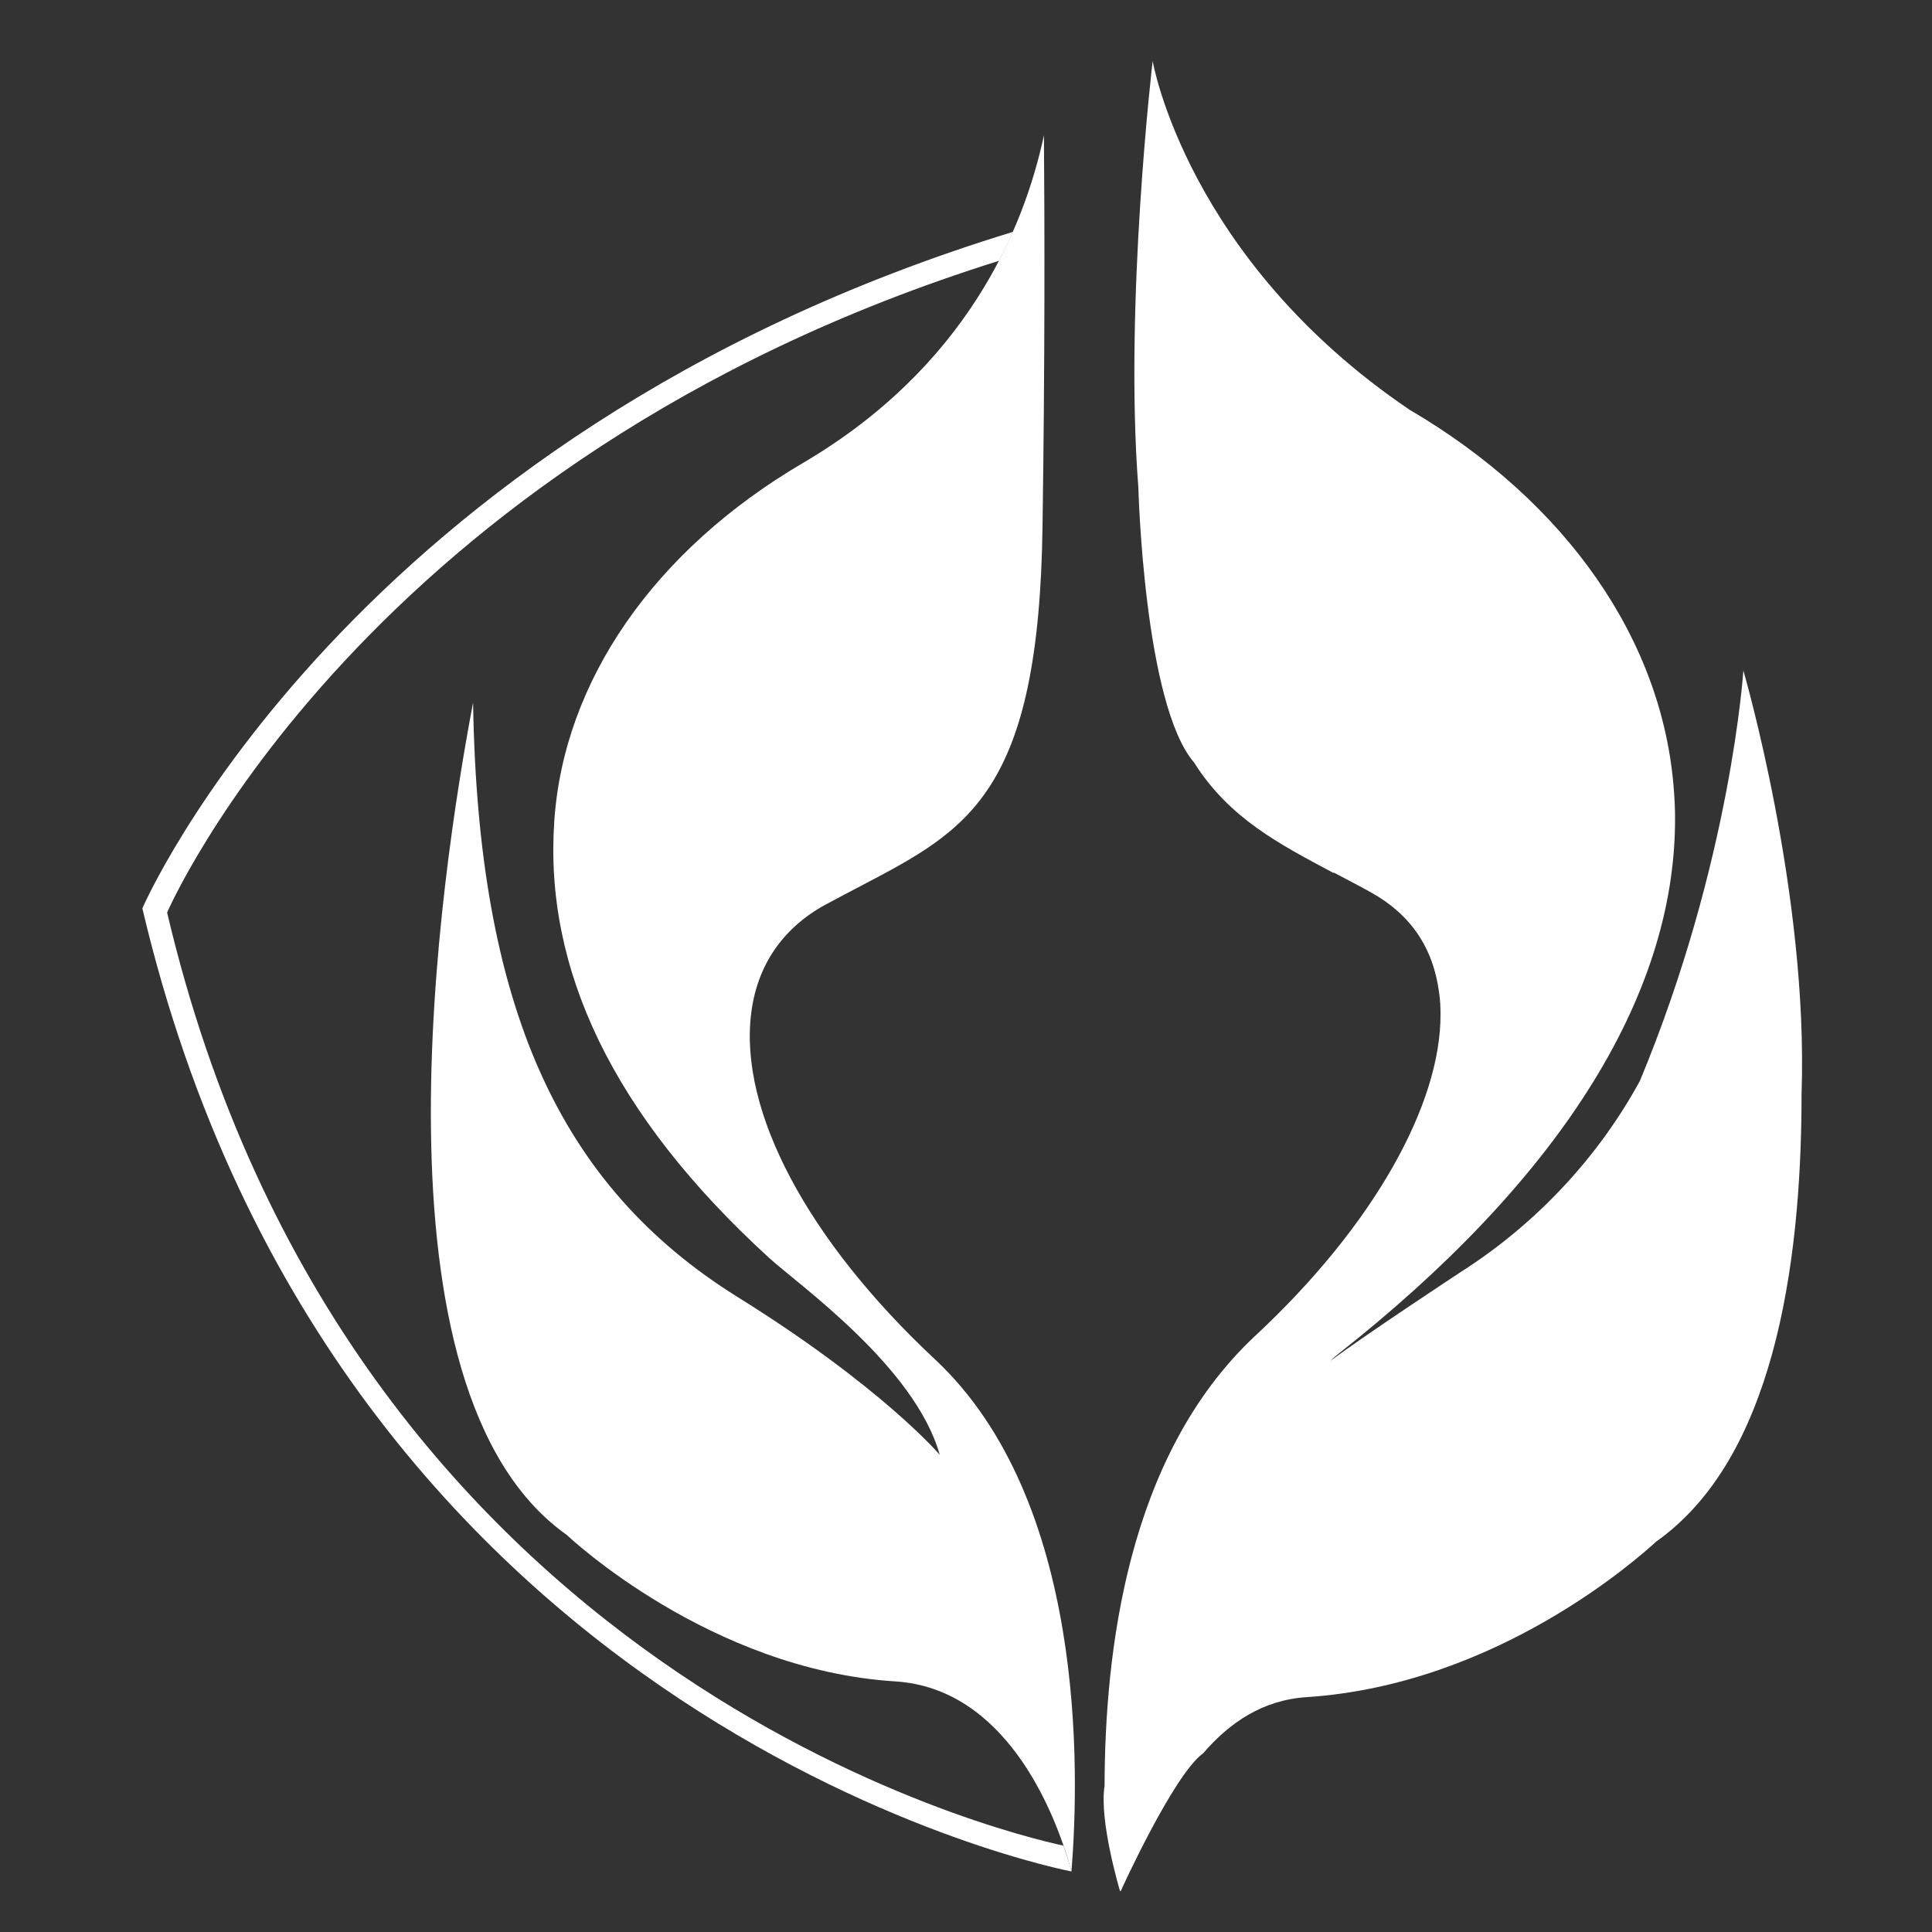 <svg width="95" height="95" viewBox="0 0 95 95" fill="none" xmlns="http://www.w3.org/2000/svg">
<rect x="0" y="0" width="95" height="95" fill="#333333" stroke="none"/>
<path d="M55.068 92.966C55.068 92.966 54.039 89.537 54.313 87.822C54.331 81.306 55.393 71.636 61.682 65.721C67.594 60.234 70.85 54.267 70.833 49.877C70.833 49.517 70.816 49.157 70.764 48.814C70.473 46.603 69.376 44.974 67.406 43.876C66.789 43.533 66.189 43.225 65.606 42.916H65.555C62.916 41.51 60.448 40.241 58.718 37.498C56.25 34.635 55.976 23.987 55.976 23.987C55.273 14.934 56.678 3 56.678 3C56.678 3 58.34 12.722 69.308 20.146C77.002 24.656 81.8 31.48 82.314 38.938C82.349 39.384 82.366 39.83 82.366 40.276C82.366 49.14 76.505 58.159 65.761 66.612C65.675 66.681 65.555 66.784 65.418 66.921C67.029 65.703 71.878 62.514 71.878 62.514C75.631 60.114 78.647 56.804 80.635 53.152C85.125 42.367 85.724 32.971 85.724 32.971C85.724 32.971 88.929 43.928 88.586 53.787C88.586 58.211 88.209 62.669 87.147 66.543C86.084 70.401 84.336 73.745 81.44 75.802C80.515 76.643 73.592 82.832 64.27 83.45C62.093 83.587 60.465 84.701 59.163 86.21C57.706 87.256 55.102 93 55.102 93" fill="white"/>
<path d="M52.291 90.754C49.515 90.154 17.076 82.49 8.217 44.871C8.217 44.871 17.813 22.615 49.121 12.825C49.378 12.345 49.601 11.882 49.807 11.402C17.025 21.415 7 44.665 7 44.665C16.545 85.199 52.686 92.023 52.686 92.023C52.583 91.628 52.446 91.2 52.291 90.754Z" fill="white"/>
<path d="M28.66 74.808C28.66 74.808 28.78 74.928 28.883 75.014C29.089 75.185 29.38 75.442 29.774 75.751C30.545 76.368 31.676 77.174 33.082 78.014C35.892 79.677 39.765 81.392 44.1 81.666C47.151 81.855 49.378 83.655 50.852 85.696C51.212 86.193 51.538 86.69 51.812 87.205C51.76 81.169 50.526 72.51 45.283 67.624C46.105 68.738 46.808 69.956 47.168 71.259L45.403 72.202C45.403 72.202 45.368 72.168 45.283 72.082C45.197 71.996 45.077 71.859 44.889 71.67C44.529 71.31 43.963 70.779 43.192 70.093C41.633 68.738 39.182 66.835 35.669 64.657C31.128 61.828 27.769 58.073 25.576 53.135C24.325 50.323 23.434 47.134 22.885 43.499C22.474 46.928 22.166 50.821 22.166 54.678C22.166 58.913 22.543 63.114 23.52 66.646C24.496 70.196 26.09 73.008 28.421 74.654L28.558 74.774C28.558 74.774 28.592 74.808 28.609 74.825" fill="white"/>
<path d="M39.988 23.661C32.91 27.828 28.712 33.966 28.266 40.447C28.232 40.876 28.215 41.322 28.215 41.75C28.215 48.146 31.385 54.575 38.497 61.074C38.977 61.52 40.159 62.428 41.513 63.611C37.931 59.291 35.875 54.884 35.858 50.958C35.858 50.529 35.892 50.117 35.926 49.706C36.235 47.066 37.743 44.871 40.09 43.602C40.724 43.259 41.324 42.933 41.924 42.625C44.563 41.253 46.499 40.207 47.87 38.029C49.258 35.852 50.167 32.32 50.252 25.839C50.321 20.883 50.338 16.494 50.338 12.842V12.688C48.504 16.46 45.334 20.523 39.988 23.661Z" fill="white"/>
<path d="M52.686 92.023C51.829 88.868 49.361 83.021 44.032 82.678C34.898 82.112 27.941 75.545 27.872 75.477C17.813 68.378 21.652 43.019 23.262 34.549C23.502 49.466 27.461 58.279 36.252 63.766C43.364 68.19 46.208 71.533 46.208 71.533C44.991 67.195 39.234 63.149 37.811 61.846C30.083 54.781 26.758 47.614 27.255 40.379C27.718 33.486 32.173 27.056 39.474 22.77C47.476 18.072 50.338 11.316 51.332 6.652C51.366 11.007 51.383 17.643 51.263 25.856C51.092 38.973 47.613 40.79 42.387 43.533C41.804 43.842 41.204 44.151 40.57 44.494C38.48 45.642 37.229 47.477 36.937 49.826C36.337 54.644 39.713 60.988 45.968 66.835C53.405 73.779 53.08 87.119 52.686 92.023Z" fill="white"/>
<path d="M55.462 90.634C55.153 84.53 55.582 72.888 62.402 66.509C68.931 60.422 72.444 53.753 71.81 48.677C71.501 46.157 70.148 44.168 67.903 42.933C67.269 42.59 66.669 42.265 66.069 41.956H66.018C60.706 39.144 57.193 37.309 57.004 23.953C56.901 16.717 56.901 10.733 56.918 6.481C58.375 11.162 61.614 16.871 68.708 21.038C76.162 25.41 80.704 31.943 81.183 38.973C81.783 47.7 76.18 56.959 65.024 65.738C64.167 66.424 61.802 69.424 61.374 70.316C60.945 71.19 61.117 72.27 61.117 72.27C61.117 72.27 61.288 71.705 62.076 71.036C62.865 70.367 65.144 67.881 72.375 63.389C81.029 58.005 85.125 49.706 85.844 35.938C87.541 46.157 89.974 68.395 80.721 74.928H80.704V74.962C79.933 75.665 73.095 81.787 64.15 82.335C59.078 82.644 56.524 87.633 55.445 90.634" fill="white"/>
</svg>
